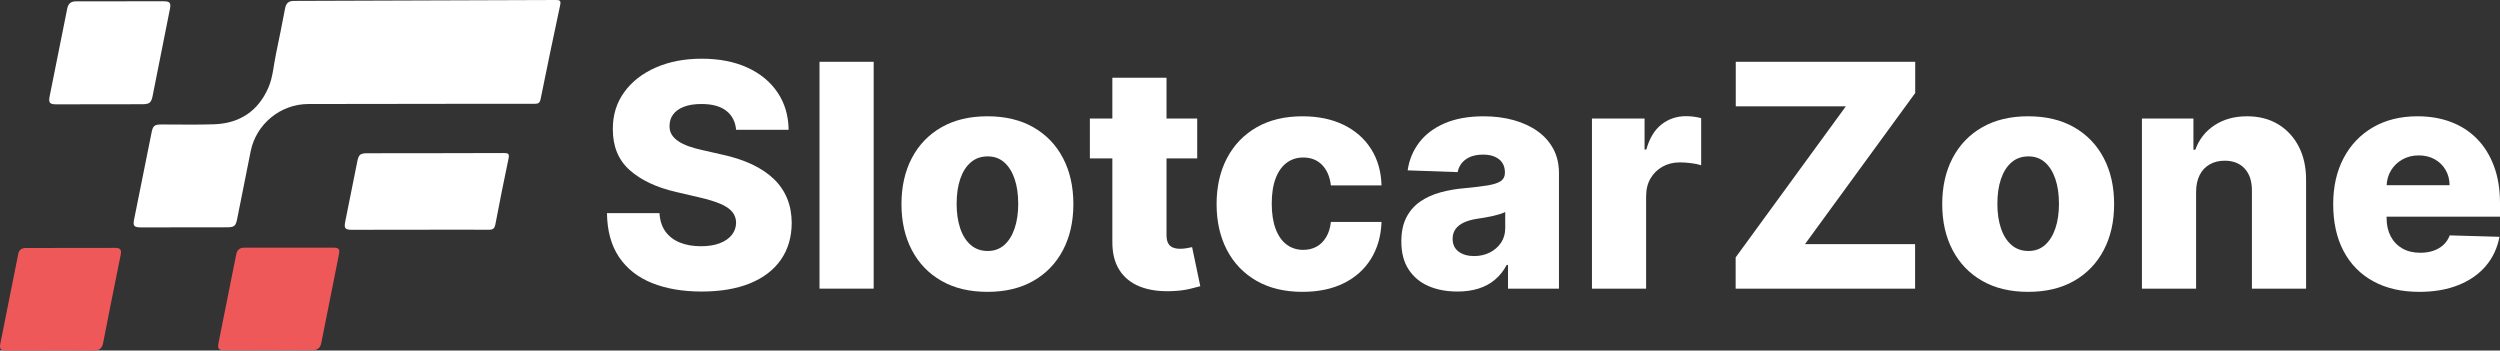 <svg xmlns="http://www.w3.org/2000/svg" id="Layer_1" viewBox="0 0 280.516 39.333"><rect x="0" y="0" width="280.516" height="39.333" fill="#333333" stroke="none"/><defs><style>.cls-1{fill:#ef5859;}.cls-2{fill:#fff;}</style></defs><path class="cls-2" d="M82.596,14.565c-.083-.911-.449-1.622-1.1-2.131s-1.576-.764-2.777-.764c-.795,0-1.459.104-1.989.311s-.928.491-1.193.851c-.265.361-.402.773-.41,1.237-.017.381.06.717.23,1.007.17.29.418.545.746.764.327.22.723.412,1.187.578.464.166.986.311,1.566.435l2.187.497c1.259.273,2.372.638,3.337,1.094s1.777.999,2.436,1.628c.658.63,1.158,1.355,1.498,2.175.339.82.514,1.74.522,2.759-.009,1.607-.414,2.987-1.218,4.139s-1.958,2.034-3.461,2.647c-1.504.613-3.316.92-5.437.92s-3.985-.319-5.568-.957c-1.582-.638-2.813-1.607-3.691-2.908s-1.33-2.946-1.355-4.934h5.891c.05.82.269,1.504.658,2.051s.926.961,1.609,1.243,1.477.422,2.38.422c.828,0,1.535-.112,2.119-.336s1.033-.534,1.348-.932c.315-.398.476-.853.485-1.367-.008-.48-.158-.893-.447-1.236s-.735-.642-1.336-.895-1.365-.487-2.293-.702l-2.66-.621c-2.204-.505-3.94-1.324-5.207-2.455-1.268-1.131-1.898-2.662-1.889-4.592-.009-1.574.414-2.954,1.268-4.139.853-1.185,2.034-2.108,3.542-2.772,1.508-.663,3.227-.994,5.158-.994,1.972,0,3.685.334,5.139,1.001s2.583,1.601,3.387,2.803c.803,1.201,1.214,2.593,1.23,4.176h-5.891v-.003Z"></path><path class="cls-2" d="M98.032,6.934v25.453h-6.077V6.934h6.077Z"></path><path class="cls-2" d="M110.795,32.747c-2.005,0-3.726-.412-5.164-1.236-1.438-.825-2.544-1.976-3.318-3.455-.775-1.479-1.162-3.196-1.162-5.152s.387-3.685,1.162-5.164,1.881-2.631,3.318-3.455c1.437-.825,3.159-1.237,5.164-1.237s3.726.412,5.164,1.237c1.437.825,2.543,1.976,3.318,3.455.774,1.479,1.162,3.2,1.162,5.164s-.388,3.673-1.162,5.152c-.775,1.479-1.881,2.631-3.318,3.455-1.438.825-3.159,1.236-5.164,1.236ZM110.833,28.161c.729,0,1.346-.224,1.852-.671.505-.447.893-1.069,1.162-1.864.269-.795.404-1.715.404-2.759,0-1.061-.135-1.989-.404-2.784s-.657-1.417-1.162-1.864c-.506-.447-1.123-.671-1.852-.671-.754,0-1.39.224-1.908.671-.518.447-.912,1.069-1.181,1.864s-.404,1.723-.404,2.784c0,1.044.134,1.963.404,2.759.269.795.663,1.417,1.181,1.864s1.153.671,1.908.671Z"></path><path class="cls-2" d="M134.334,13.297v4.474h-12.043v-4.474h12.043ZM124.814,8.724h6.077v17.661c0,.373.06.673.18.901s.296.39.528.485c.232.095.51.143.833.143.232,0,.478-.023.739-.068.261-.046.458-.085.59-.118l.92,4.387c-.29.083-.698.187-1.224.311s-1.154.203-1.883.236c-1.425.066-2.645-.102-3.66-.503-1.015-.402-1.789-1.03-2.324-1.883-.534-.853-.793-1.926-.777-3.219V8.724h.001Z"></path><path class="cls-2" d="M146.153,32.747c-2.013,0-3.739-.414-5.176-1.243s-2.541-1.982-3.312-3.461c-.77-1.479-1.156-3.192-1.156-5.139s.387-3.672,1.162-5.151,1.881-2.633,3.318-3.461c1.437-.828,3.155-1.243,5.151-1.243,1.765,0,3.304.319,4.617.957s2.341,1.539,3.082,2.703,1.133,2.529,1.175,4.095h-5.68c-.116-.977-.445-1.744-.988-2.299s-1.249-.833-2.119-.833c-.704,0-1.322.197-1.852.59-.53.394-.943.974-1.237,1.74-.294.767-.441,1.713-.441,2.84s.147,2.078.441,2.852c.294.775.706,1.359,1.237,1.752.53.394,1.148.59,1.852.59.563,0,1.063-.12,1.498-.36s.793-.594,1.075-1.063c.282-.468.46-1.038.535-1.709h5.68c-.058,1.574-.45,2.95-1.175,4.126-.725,1.177-1.74,2.09-3.045,2.74-1.305.65-2.852.975-4.642.975v.002Z"></path><path class="cls-2" d="M163.515,32.71c-1.218,0-2.297-.205-3.237-.615s-1.682-1.032-2.225-1.864c-.543-.833-.814-1.879-.814-3.138,0-1.06.186-1.955.559-2.685.373-.729.887-1.321,1.541-1.777.654-.455,1.409-.801,2.262-1.038s1.765-.396,2.734-.478c1.085-.099,1.96-.205,2.622-.317s1.146-.273,1.448-.485.454-.512.454-.901v-.062c0-.638-.22-1.131-.659-1.479s-1.032-.522-1.777-.522c-.804,0-1.45.174-1.939.522s-.8.829-.932,1.442l-5.605-.199c.166-1.16.594-2.198,1.286-3.113.692-.915,1.645-1.636,2.859-2.162,1.214-.526,2.674-.789,4.381-.789,1.218,0,2.341.143,3.368.429s1.922.7,2.685,1.243c.762.543,1.352,1.208,1.771,1.995.418.787.627,1.686.627,2.697v12.975h-5.717v-2.66h-.149c-.34.646-.773,1.193-1.299,1.641-.526.447-1.144.783-1.852,1.007-.708.224-1.506.336-2.392.336v-.003ZM165.391,28.733c.654,0,1.245-.132,1.771-.398s.947-.632,1.262-1.1c.315-.468.472-1.013.472-1.634v-1.815c-.174.091-.383.174-.628.248-.244.075-.512.145-.801.211-.29.066-.588.124-.895.174s-.601.095-.882.137c-.572.091-1.059.232-1.461.423s-.708.437-.92.739c-.211.302-.317.661-.317,1.075,0,.63.226,1.11.678,1.441.451.332,1.025.497,1.721.497v.002Z"></path><path class="cls-2" d="M178.627,32.387V13.297h5.903v3.48h.199c.348-1.259.915-2.198,1.703-2.815.787-.617,1.703-.926,2.747-.926.282,0,.572.019.87.056.298.037.576.093.833.168v5.282c-.29-.099-.669-.178-1.137-.236-.468-.058-.884-.087-1.249-.087-.721,0-1.369.159-1.945.478s-1.028.762-1.355,1.33-.491,1.232-.491,1.995v10.365h-6.078Z"></path><path class="cls-2" d="M194.751,32.387v-3.505l12.366-16.952h-12.353v-4.996h20.134v3.505l-12.366,16.952h12.353v4.996h-20.134Z"></path><path class="cls-2" d="M227.574,32.747c-2.005,0-3.726-.412-5.164-1.236-1.438-.825-2.544-1.976-3.318-3.455-.775-1.479-1.162-3.196-1.162-5.152s.387-3.685,1.162-5.164c.775-1.479,1.881-2.631,3.318-3.455,1.437-.825,3.159-1.237,5.164-1.237s3.726.412,5.164,1.237c1.437.825,2.543,1.976,3.318,3.455.774,1.479,1.162,3.2,1.162,5.164s-.388,3.673-1.162,5.152c-.775,1.479-1.881,2.631-3.318,3.455-1.438.825-3.159,1.236-5.164,1.236ZM227.611,28.161c.729,0,1.346-.224,1.852-.671.505-.447.893-1.069,1.162-1.864s.404-1.715.404-2.759c0-1.061-.135-1.989-.404-2.784-.269-.795-.657-1.417-1.162-1.864-.506-.447-1.123-.671-1.852-.671-.754,0-1.39.224-1.908.671-.518.447-.912,1.069-1.181,1.864s-.404,1.723-.404,2.784c0,1.044.134,1.963.404,2.759.269.795.663,1.417,1.181,1.864s1.153.671,1.908.671Z"></path><path class="cls-2" d="M246.415,21.5v10.887h-6.077V13.297h5.779v3.505h.211c.423-1.168,1.144-2.086,2.163-2.753s2.233-1.001,3.642-1.001c1.342,0,2.508.3,3.498.901s1.761,1.438,2.312,2.511.822,2.326.814,3.76v12.167h-6.077v-10.974c.008-1.06-.259-1.889-.802-2.486s-1.295-.895-2.256-.895c-.638,0-1.199.139-1.684.416-.485.278-.858.673-1.118,1.187-.261.514-.396,1.135-.404,1.864h0Z"></path><path class="cls-2" d="M271.457,32.747c-1.997,0-3.718-.395-5.164-1.187-1.446-.791-2.556-1.922-3.331-3.393-.775-1.47-1.162-3.221-1.162-5.251,0-1.972.389-3.697,1.168-5.176s1.877-2.631,3.294-3.455c1.417-.825,3.086-1.237,5.008-1.237,1.359,0,2.601.211,3.728.634,1.127.423,2.1,1.048,2.92,1.877.82.829,1.458,1.85,1.914,3.064s.684,2.604.684,4.17v1.516h-16.591v-3.529h10.937c-.008-.646-.161-1.222-.46-1.728-.298-.505-.706-.901-1.224-1.187s-1.112-.429-1.783-.429c-.679,0-1.288.152-1.827.454s-.966.713-1.28,1.23c-.315.518-.48,1.104-.497,1.759v3.592c0,.779.153,1.46.46,2.044s.742,1.038,1.305,1.361,1.234.485,2.013.485c.539,0,1.027-.075,1.466-.224s.816-.369,1.131-.658c.315-.29.551-.646.709-1.069l5.58.161c-.232,1.251-.739,2.339-1.522,3.263s-1.808,1.641-3.076,2.15c-1.268.509-2.734.764-4.399.764h-.001Z"></path><path class="cls-2" d="M47.066,11.655c-4.156.005-8.312.01-12.469.016-3.119.005-5.846,2.232-6.47,5.301-.514,2.526-1.011,5.055-1.514,7.583-.159.801-.323.948-1.132.949-3.212.006-6.423.011-9.635.012-.817,0-.947-.159-.794-.919.653-3.246,1.306-6.492,1.958-9.738.15-.747.323-.89,1.103-.892,1.973-.004,3.948.046,5.919-.022,2.865-.1,4.941-1.486,6.085-4.121.518-1.193.581-2.525.854-3.793.365-1.7.689-3.409,1.022-5.116.108-.554.396-.812.991-.813C42.767.078,52.548.044,62.33,0c.447-.002.639.038.526.567-.75,3.504-1.482,7.012-2.191,10.524-.09.444-.245.56-.689.559-4.303-.013-8.606,0-12.909.005h0Z"></path><path class="cls-2" d="M47.189,25.775c-2.56.003-5.121.008-7.681.009-.797,0-.923-.157-.766-.937.449-2.239.899-4.479,1.346-6.718.157-.786.329-.933,1.138-.934,5.1-.006,10.2-.004,15.3-.024.482-.002.652.071.539.606-.518,2.46-1.012,4.926-1.48,7.396-.094.495-.292.611-.777.606-2.539-.025-5.079-.007-7.618-.003h-.001Z"></path><path class="cls-2" d="M11.13,11.701c-1.615.002-3.231.007-4.846.005-.702-.001-.855-.189-.716-.886.658-3.285,1.324-6.569,1.976-9.856.113-.571.419-.815.998-.814,3.273.005,6.545-.006,9.818-.007.708,0,.843.181.703.88-.646,3.246-1.291,6.492-1.937,9.737-.152.766-.354.932-1.15.934-1.615.004-3.231.005-4.846.006h0Z"></path><path class="cls-1" d="M30.108,39.297c-1.616.002-3.231.006-4.847.005-.746,0-.875-.152-.736-.851.657-3.287,1.318-6.573,1.971-9.862.104-.526.357-.799.934-.797,3.315.01,6.63-.004,9.945-.004.657,0,.777.155.647.807-.656,3.287-1.318,6.573-1.967,9.862-.116.59-.422.85-1.038.842-1.636-.022-3.273-.004-4.91-.002h0Z"></path><path class="cls-1" d="M5.623,39.328c-1.636.002-3.273.008-4.909.004-.656,0-.798-.153-.672-.796.661-3.349,1.335-6.696,2.006-10.043.092-.456.371-.666.845-.666,3.357.002,6.713-.002,10.07-.012.548-.002.688.244.584.756-.67,3.306-1.332,6.613-1.98,9.923-.117.6-.424.844-1.036.836-1.636-.022-3.273-.004-4.909-.002h.001Z"></path></svg>
